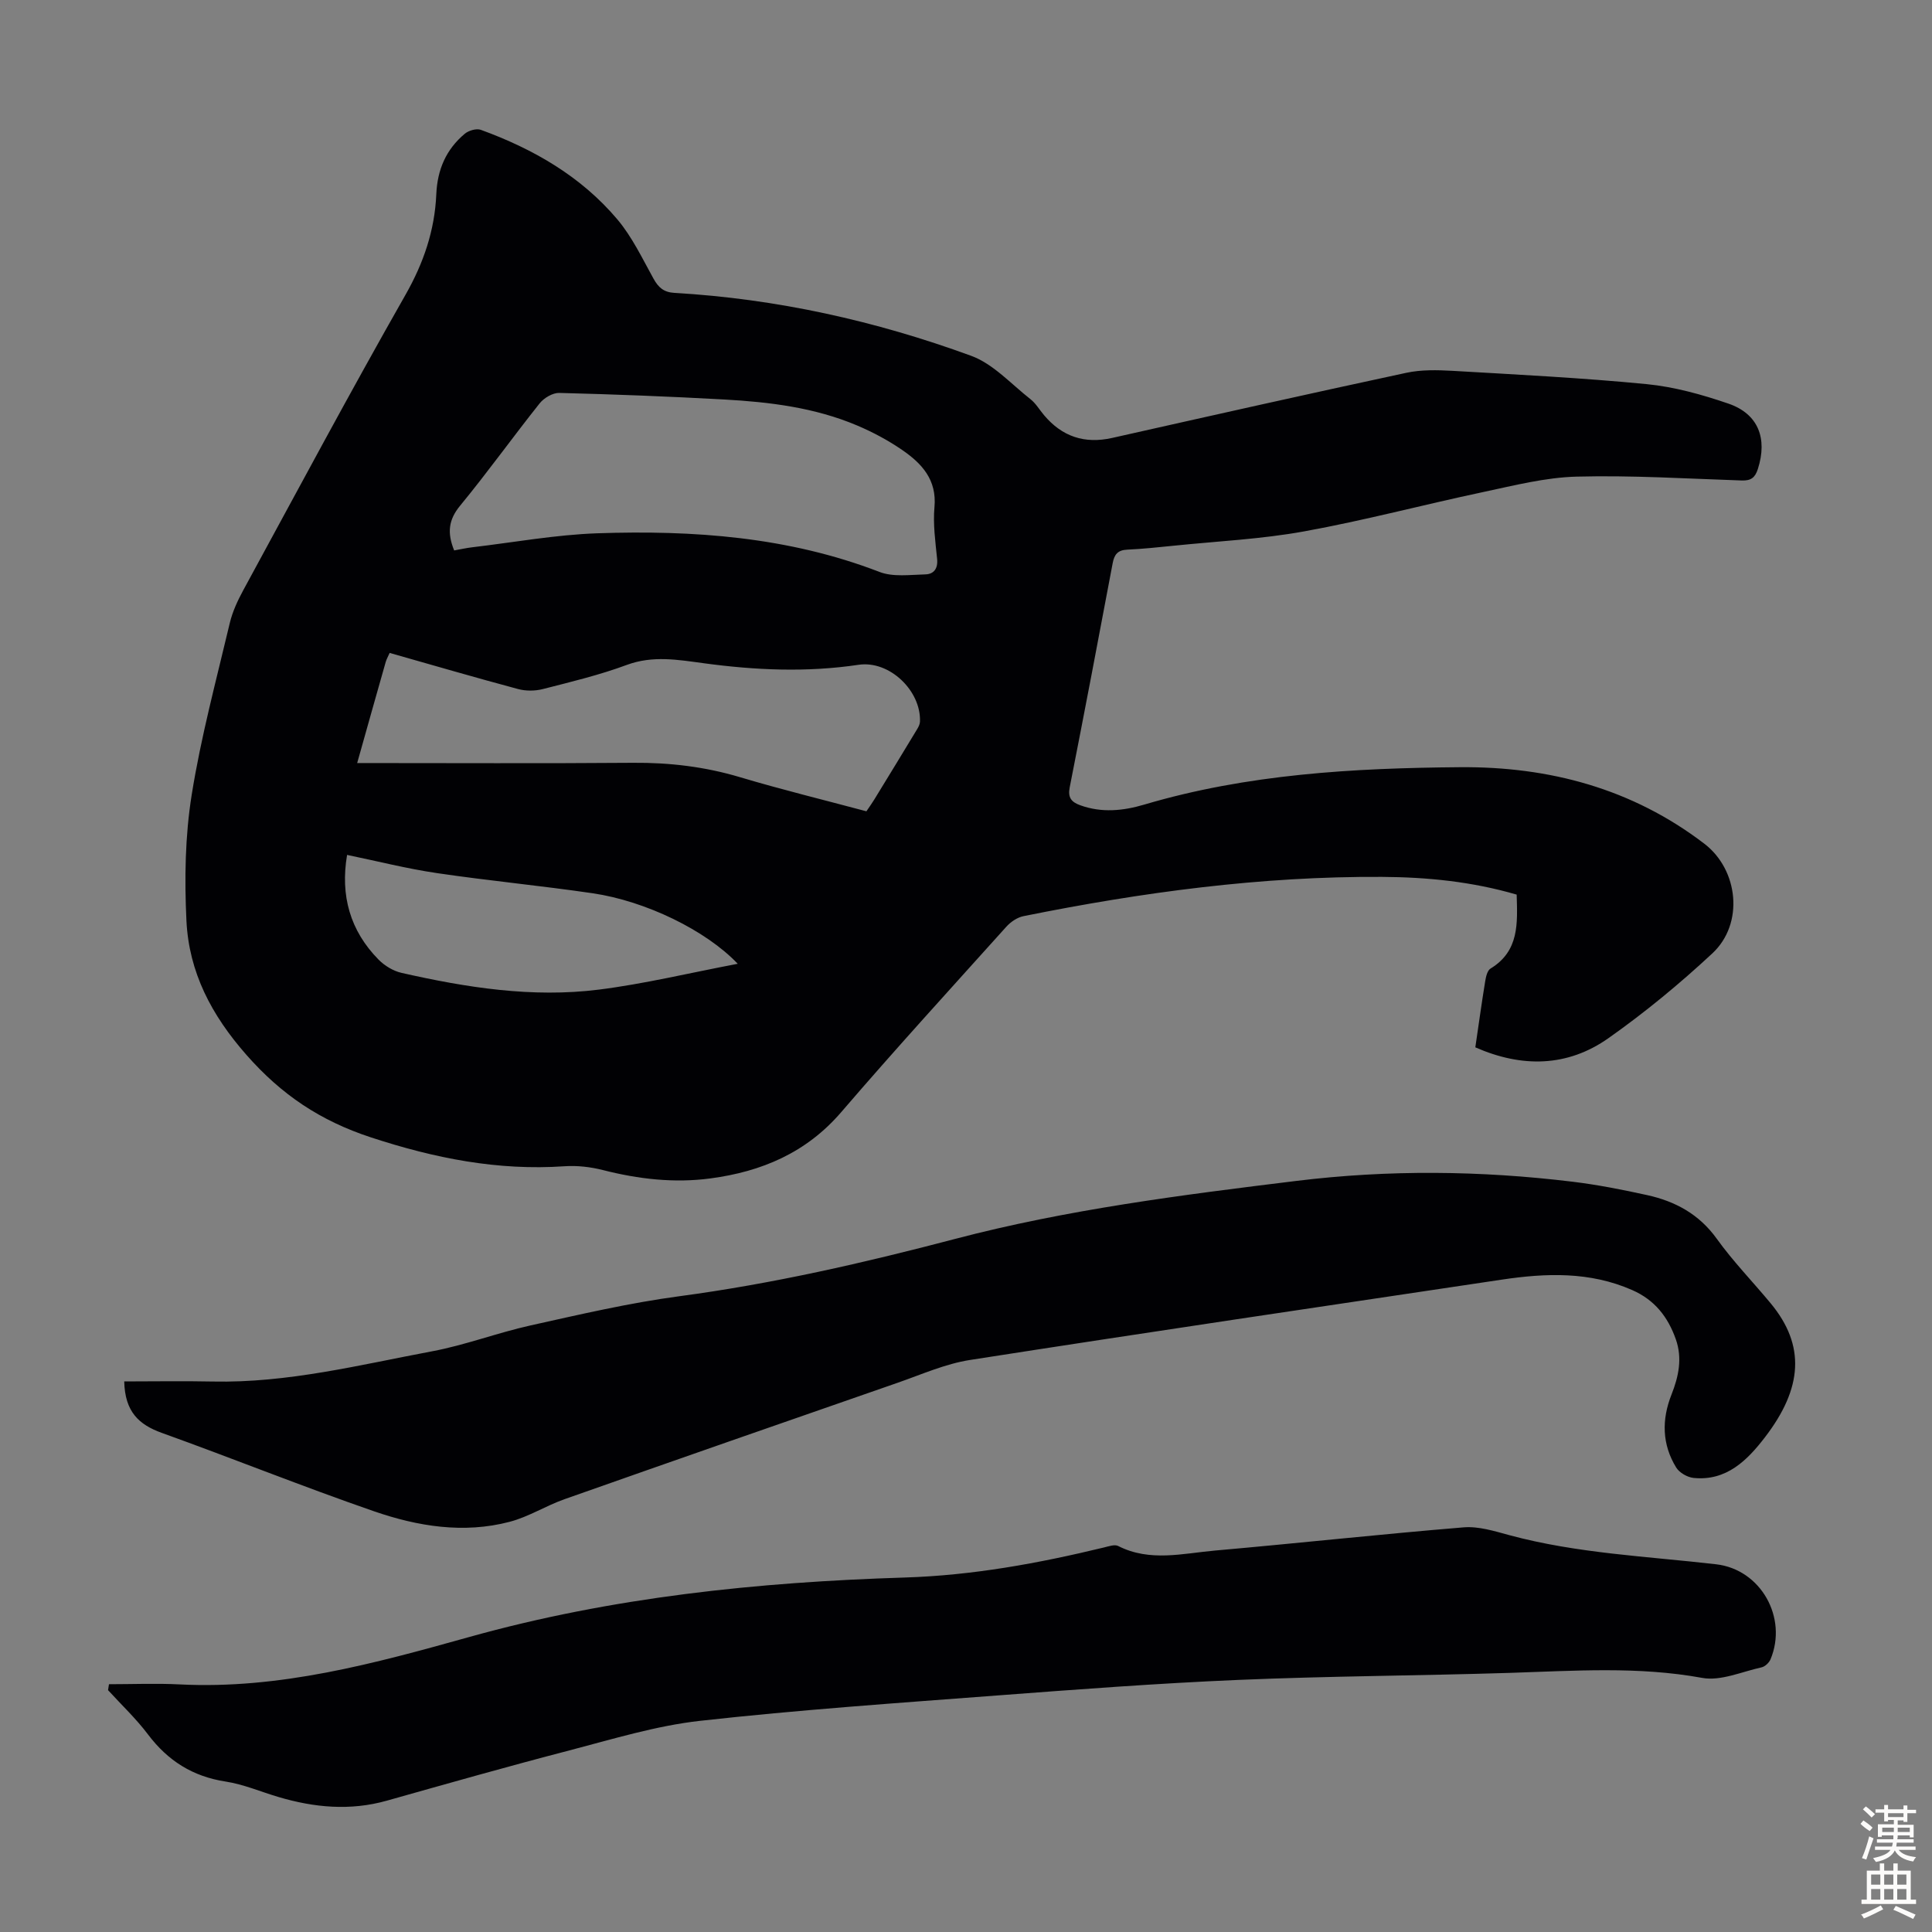 <svg enable-background="new 0 0 400 400" viewBox="0 0 400 400" xmlns="http://www.w3.org/2000/svg"><rect x="0" y="0" width="400" height="400" fill="#808080" stroke="none"/><g fill="#010104"><path d="m305.45 216.84c.71-4.82 1.32-9.25 2.04-13.66.15-.94.44-2.25 1.11-2.65 5.97-3.64 5.58-9.38 5.41-15.31-9.2-2.69-18.52-3.62-27.89-3.67-25.04-.15-49.73 3.19-74.22 8.13-1.29.26-2.66 1.19-3.56 2.2-11.45 12.73-23 25.37-34.16 38.36-7.24 8.43-16.5 12.33-27.1 13.74-7.51 1-14.91.14-22.25-1.73-2.56-.65-5.32-.97-7.95-.79-13.82.95-26.88-1.65-40.06-5.97-10.51-3.45-18.52-8.81-25.8-17.09-7.26-8.25-11.9-17.12-12.42-27.77-.42-8.65-.28-17.49 1.08-26.02 1.91-12 5.1-23.8 7.9-35.64.56-2.35 1.63-4.64 2.79-6.78 11.11-20.42 22.07-40.93 33.57-61.13 3.77-6.62 6.07-13.39 6.39-20.84.22-5.12 2.04-9.3 5.9-12.53.8-.67 2.41-1.14 3.32-.81 10.87 3.96 20.75 9.63 28.28 18.56 3.05 3.62 5.15 8.07 7.47 12.25 1.02 1.84 2.12 2.82 4.34 2.95 21.12 1.22 41.61 5.78 61.41 13.02 4.58 1.67 8.28 5.84 12.29 8.98 1.12.88 1.88 2.21 2.82 3.32 3.74 4.44 8.39 5.99 14.1 4.71 20.28-4.56 40.56-9.12 60.88-13.48 3.1-.67 6.43-.59 9.63-.41 13.39.78 26.8 1.45 40.15 2.75 5.72.56 11.43 2.15 16.89 4.02 6.24 2.13 8.16 7.22 6.14 13.54-.58 1.81-1.43 2.45-3.32 2.39-11.4-.38-22.81-1.1-34.2-.8-6.49.17-12.98 1.84-19.39 3.2-12.35 2.62-24.58 5.88-36.99 8.13-8.88 1.62-17.99 2.04-26.99 2.97-3.23.33-6.46.67-9.69.82-1.93.09-2.66.97-3 2.79-2.91 15.49-5.86 30.97-8.9 46.43-.42 2.13.36 3.05 2.21 3.71 4.44 1.6 8.88 1.14 13.2-.14 21.37-6.33 43.35-7.57 65.4-7.75 18.45-.15 35.63 4.41 50.58 15.84 7.08 5.41 8.27 16.56 1.66 22.71-6.77 6.3-13.97 12.24-21.52 17.56-8.48 5.97-17.89 6.14-27.55 1.89zm-211.42-102.88c1.34-.24 2.53-.51 3.73-.65 8.64-1.02 17.27-2.6 25.94-2.9 19.86-.67 39.52.72 58.38 8 2.82 1.09 6.33.59 9.51.51 1.74-.05 2.63-1.19 2.43-3.21-.36-3.56-.87-7.18-.55-10.71.52-5.67-2.62-9.04-6.66-11.82-2.92-2.01-6.11-3.72-9.38-5.1-8.77-3.71-18.11-4.85-27.5-5.37-11.37-.63-22.76-1.07-34.15-1.36-1.35-.03-3.16 1.04-4.05 2.16-5.57 6.99-10.78 14.28-16.47 21.19-2.41 2.92-2.71 5.63-1.23 9.26zm-20.08 44.02c19.56 0 38.35.1 57.14-.05 7.55-.06 14.87.81 22.13 2.98 8.64 2.58 17.42 4.72 26.16 7.06.64-.95 1.16-1.66 1.62-2.42 2.98-4.86 5.95-9.73 8.9-14.61.28-.46.55-1.01.57-1.53.25-6.38-6.3-12.73-12.73-11.77-10.74 1.6-21.38 1.12-32.08-.33-5.26-.71-10.5-1.64-15.88.35-5.64 2.09-11.54 3.51-17.38 5-1.63.42-3.55.43-5.17-.01-8.84-2.37-17.62-4.93-26.56-7.47-.3.7-.64 1.27-.82 1.9-1.87 6.55-3.7 13.09-5.9 20.9zm78.79 41.56c-6.57-6.92-19.06-12.99-30.04-14.6-10.71-1.57-21.51-2.59-32.22-4.17-6.25-.92-12.4-2.49-18.62-3.77-1.43 8.42.62 15.69 6.52 21.68 1.24 1.26 3.03 2.35 4.74 2.74 13.45 3.05 27.07 5.2 40.86 3.47 9.44-1.19 18.76-3.45 28.76-5.35z"/><path d="m25.72 286.01c6.12 0 12.24-.11 18.35.02 15.47.33 30.38-3.44 45.4-6.26 6.88-1.29 13.51-3.83 20.35-5.35 10.23-2.27 20.47-4.67 30.84-6.05 19.32-2.58 38.19-6.9 57.02-11.85 23.16-6.09 46.92-9.11 70.68-12.02 19.12-2.35 38.15-2.15 57.2.16 5.2.63 10.37 1.65 15.49 2.78 5.8 1.28 10.73 3.94 14.38 9.02 3.38 4.71 7.47 8.91 11.18 13.39 7.21 8.71 6.63 17.54-1.21 27.74-3.62 4.71-7.94 9.09-14.76 8.4-1.29-.13-2.94-1.08-3.6-2.15-2.95-4.8-3.03-9.92-.97-15.12 1.47-3.72 2.28-7.49.89-11.44-1.63-4.62-4.36-8.14-9.04-10.19-8.8-3.87-17.88-3.52-27.03-2.15-36.7 5.48-73.41 10.91-110.08 16.63-5.11.8-10.02 3-14.97 4.72-23 7.99-46 16-68.96 24.1-3.87 1.36-7.46 3.67-11.39 4.69-9.51 2.49-19 .94-28.04-2.18-14.77-5.11-29.28-10.96-43.99-16.25-4.68-1.69-7.6-4.34-7.74-10.64z"/><path d="m22.56 348.7c4.89 0 9.79-.21 14.66.04 20.69 1.04 40.34-4.34 59.91-9.81 29.51-8.25 59.72-11.37 90.16-12.32 14.11-.44 27.71-2.94 41.3-6.23.96-.23 2.18-.67 2.91-.3 6.59 3.35 13.41 1.53 20.11.94 17.16-1.51 34.28-3.39 51.44-4.8 3.1-.25 6.39.79 9.49 1.63 14.02 3.78 28.47 4.36 42.78 6.02 9.25 1.07 14.84 11.07 11.25 19.67-.3.71-1.14 1.51-1.87 1.67-4.09.9-8.44 2.88-12.28 2.18-13.27-2.43-26.5-1.46-39.78-1.04-18.78.59-37.57.66-56.34 1.46-16.64.71-33.26 1.96-49.86 3.22-20.52 1.56-41.06 2.97-61.5 5.25-9.13 1.02-18.1 3.79-27.04 6.12-12.65 3.29-25.23 6.86-37.81 10.41-7.6 2.14-15.05 1.43-22.47-.77-3.64-1.08-7.21-2.62-10.92-3.19-6.81-1.05-11.94-4.3-16.05-9.74-2.47-3.28-5.5-6.14-8.28-9.18.07-.41.13-.82.19-1.23z"/></g><path d="m385.2 377.6.6-.7c.6.4 1.3.9 1.9 1.5l-.6.7c-.8-.5-1.4-1-1.9-1.5zm.3 7.1c.6-1.4 1.1-2.9 1.5-4.5.3.1.6.3.9.4-.5 1.4-1 2.9-1.5 4.4zm.2-10.1.6-.6c.7.5 1.3 1.1 1.9 1.6l-.7.7c-.6-.6-1.2-1.2-1.8-1.7zm8.4-.8h.8v.9h1.8v.7h-1.8v1.8h-.8v-.3h-1.2v.9h3.3v2.6h-.8v-.4h-2.5c0 .3 0 .6-.1.8h3.4v.7h-3.5c0 .3-.1.6-.1.8h4v.7h-3.5c.7.9 1.9 1.3 3.6 1.5-.2.2-.4.5-.6.9-1.9-.3-3.2-1.1-3.8-2.3-.5 1.1-1.8 2-3.9 2.4-.2-.3-.4-.5-.6-.8 1.9-.4 3.1-.9 3.6-1.7h-3.2v-.7h3.5c.1-.2.1-.5.2-.8h-3.3v-.7h3.4c0-.2 0-.5 0-.8h-2.4v.3h-.8v-2.6h3.3v-.9h-1.2v.3h-.8v-1.8h-1.8v-.7h1.8v-.9h.8v.9h3.2zm-4.4 5.5h2.4c0-.3 0-.6 0-.9h-2.4zm1.2-3.1h3.2v-.8h-3.2zm4.4 2.2h-2.4v.9h2.5v-.9z" fill="#fcfbfa"/><path d="m389.2 385.8h.9v1.5h1.9v-1.5h.9v1.5h2.7v6h1.1v.9h-11.3v-.9h1.1v-6h2.7zm.2 8.7.5.8c-1.2.6-2.5 1.3-4 1.9-.2-.3-.3-.6-.6-.8 1.6-.6 3-1.3 4.1-1.9zm-2-4.3h1.9v-2.1h-1.9zm0 3.1h1.9v-2.2h-1.9zm2.7-3.1h1.9v-2.1h-1.9zm0 3.1h1.9v-2.2h-1.9zm2.4 1.3c1.4.6 2.7 1.2 4.1 1.8l-.5.9c-1.5-.7-2.8-1.4-4.1-1.9zm2.2-6.5h-1.9v2.1h1.9zm-1.9 5.2h1.9v-2.2h-1.9z" fill="#fcfbfa"/></svg>